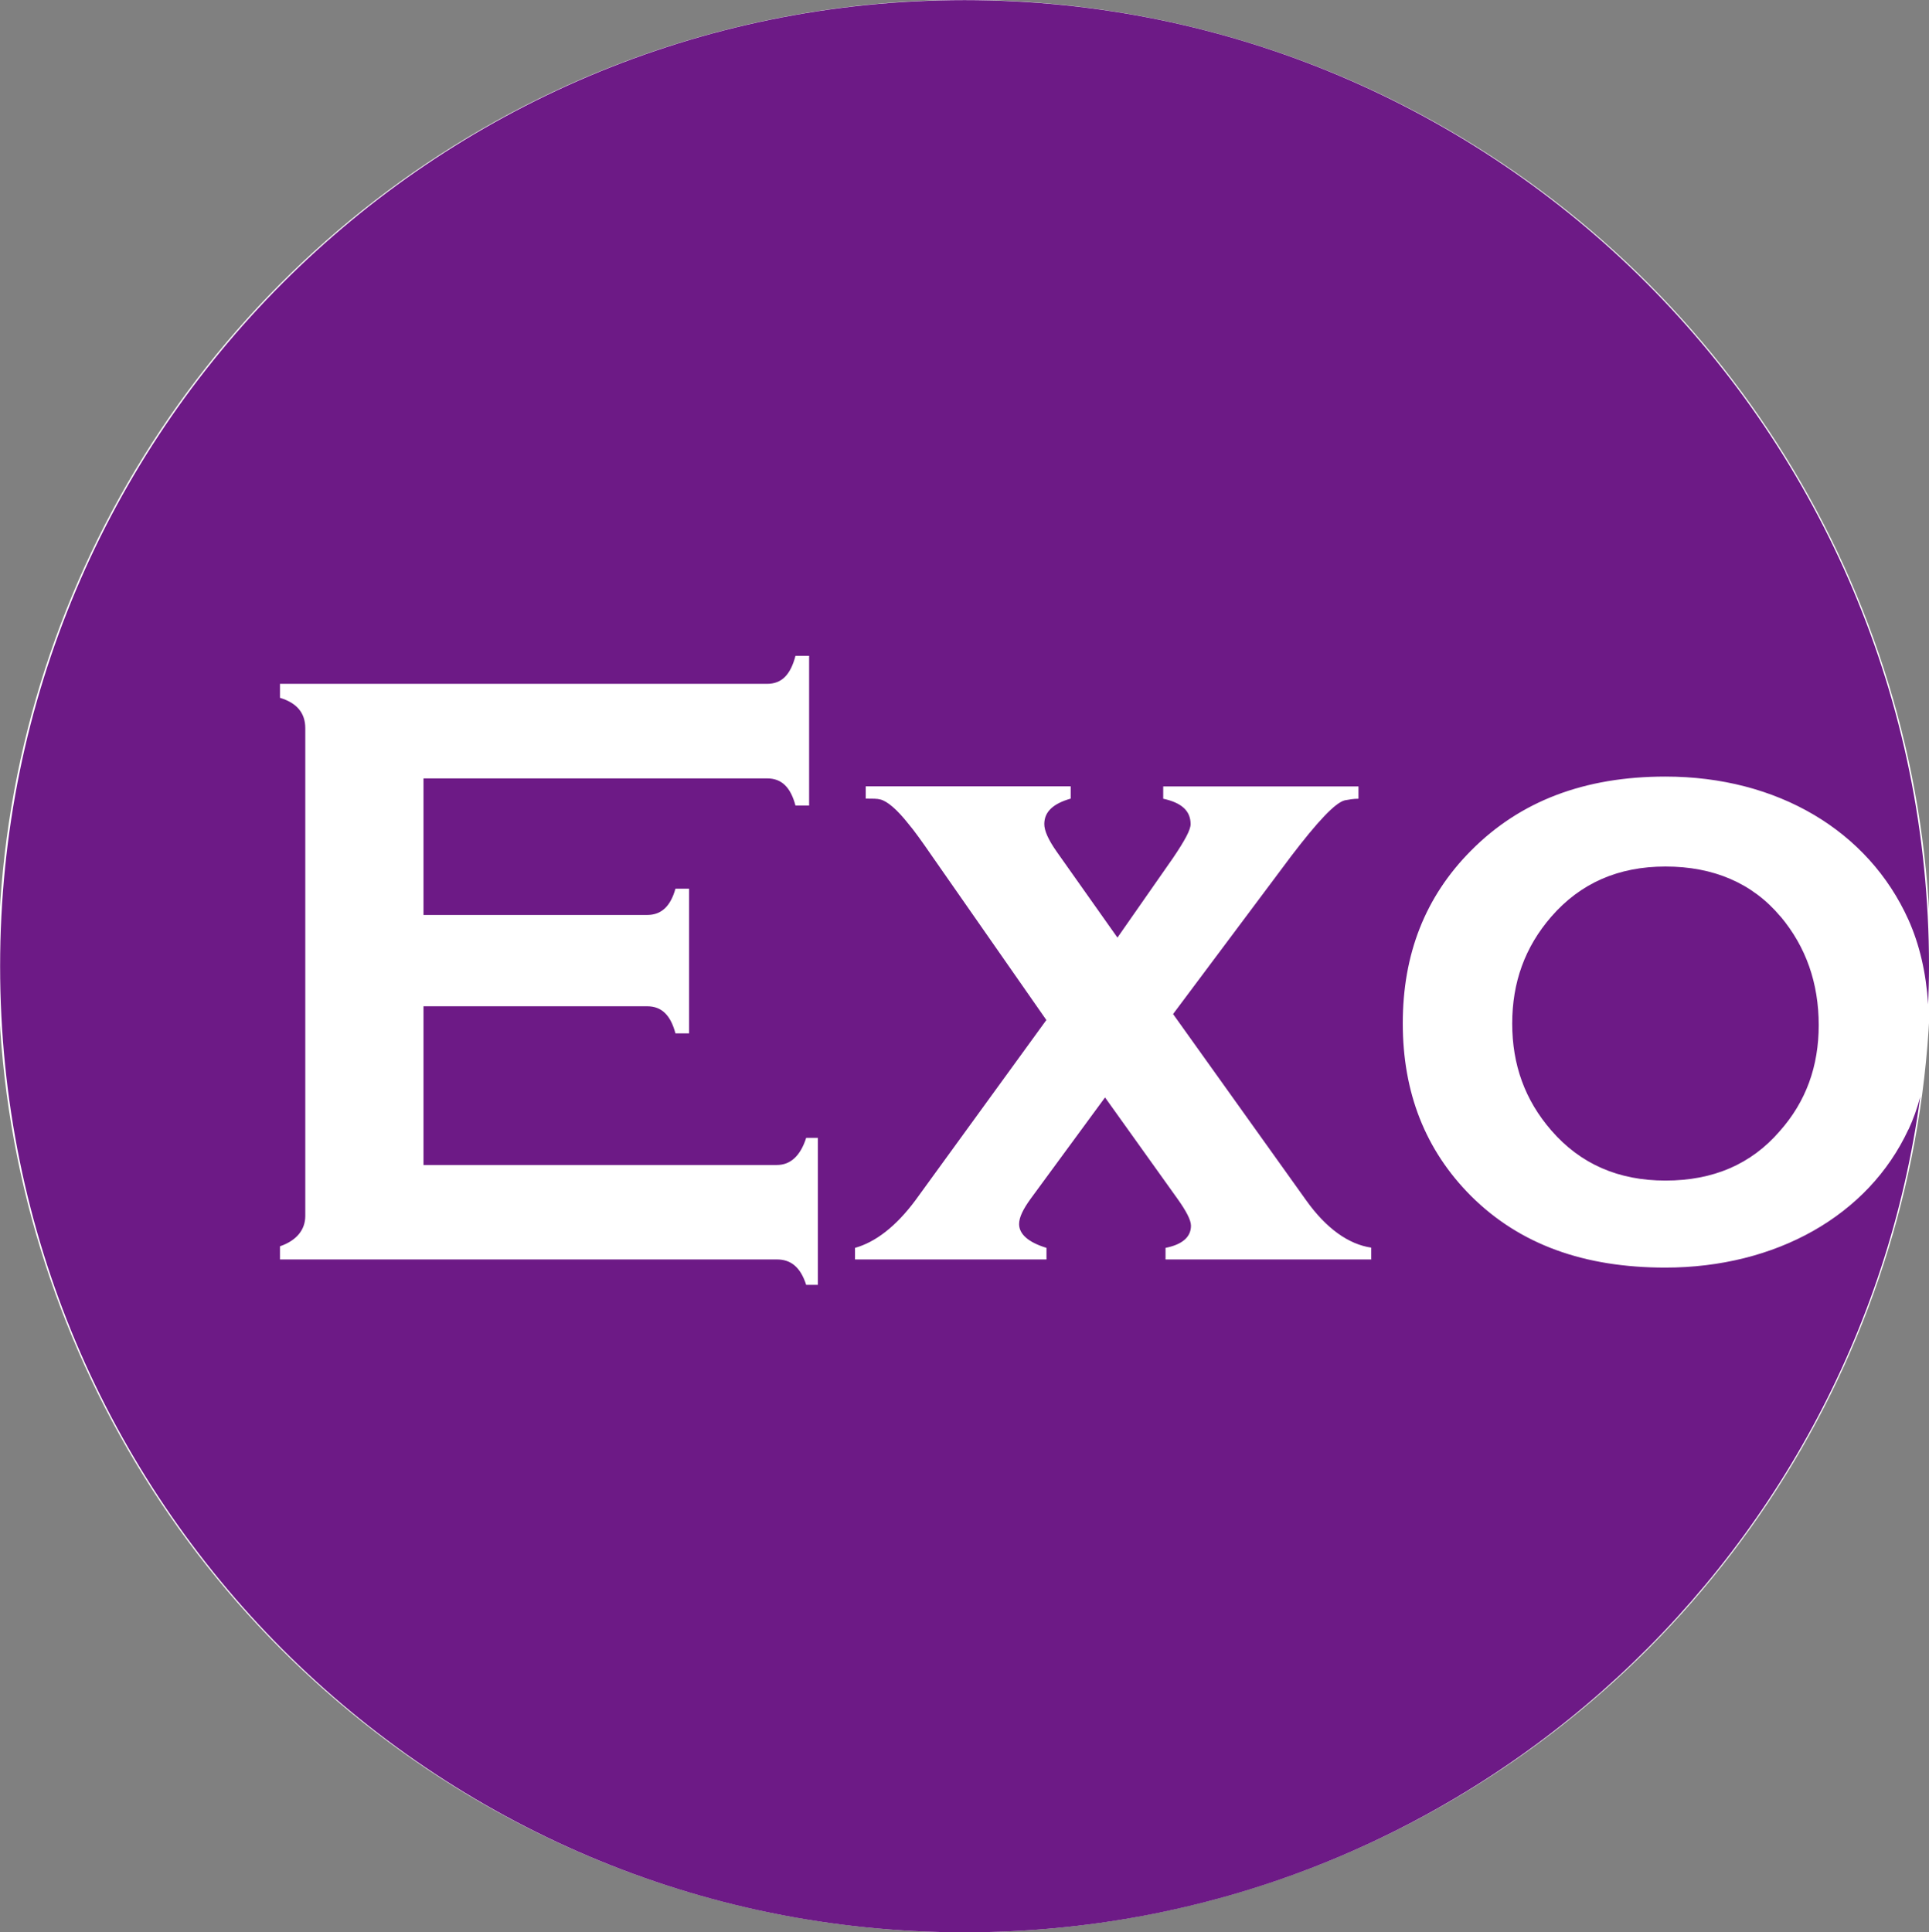 <svg xmlns:inkscape="http://www.inkscape.org/namespaces/inkscape" xmlns:sodipodi="http://sodipodi.sourceforge.net/DTD/sodipodi-0.dtd" xmlns="http://www.w3.org/2000/svg" xmlns:svg="http://www.w3.org/2000/svg" width="15.847mm" height="15.875mm" viewBox="0 0 15.847 15.875" id="svg1" sodipodi:docname="fav.svg" inkscape:version="1.3.1 (9b9bdc1480, 2023-11-25, custom)"><rect x="0" y="0" width="15.847" height="15.875" fill="#808080" stroke="none"/><defs id="defs1"></defs><g id="g2"><ellipse style="fill:#ffffff;fill-opacity:1;stroke:#ffffff;stroke-width:0.376;stroke-opacity:1" id="path2" ry="7.75" rx="7.75" cy="7.937" cx="7.923"></ellipse><g id="layer1" transform="translate(-85.196,-140.494)"><path d="m 100.874,149.773 c -0.329,0.709 -1.091,1.135 -1.997,1.135 -0.666,0 -1.195,-0.189 -1.596,-0.588 -0.377,-0.378 -0.561,-0.851 -0.561,-1.419 0,-0.568 0.184,-1.04 0.561,-1.419 0.401,-0.405 0.93,-0.608 1.596,-0.608 0.922,0 1.668,0.446 1.997,1.176 0.091,0.203 0.145,0.434 0.162,0.695 0.004,-0.104 0.007,-0.208 0.007,-0.313 -1e-5,-4.384 -3.547,-7.937 -7.923,-7.937 -4.376,0 -7.923,3.554 -7.923,7.937 0,4.384 3.547,7.937 7.923,7.937 4.013,0 7.328,-2.988 7.851,-6.864 -0.025,0.094 -0.057,0.184 -0.096,0.268 z m -8.959,1.277 h -0.096 c -0.048,-0.149 -0.128,-0.209 -0.241,-0.209 h -4.082 v -0.108 c 0.136,-0.047 0.208,-0.135 0.208,-0.25 v -4.006 c 0,-0.128 -0.072,-0.209 -0.208,-0.25 v -0.115 h 4.002 c 0.12,0 0.192,-0.074 0.233,-0.23 h 0.112 v 1.23 h -0.112 c -0.04,-0.149 -0.112,-0.223 -0.233,-0.223 h -2.823 v 1.122 h 1.837 c 0.12,0 0.193,-0.074 0.233,-0.216 h 0.112 v 1.189 h -0.112 c -0.04,-0.149 -0.112,-0.223 -0.233,-0.223 h -1.837 v 1.304 h 2.903 c 0.112,0 0.193,-0.074 0.241,-0.223 h 0.096 v 1.209 z m 4.548,-0.209 h -1.692 v -0.095 c 0.136,-0.027 0.209,-0.088 0.209,-0.182 0,-0.047 -0.04,-0.122 -0.112,-0.223 l -0.594,-0.831 -0.61,0.831 c -0.064,0.088 -0.096,0.155 -0.096,0.209 0,0.081 0.072,0.149 0.225,0.196 v 0.095 H 92.22 v -0.095 c 0.168,-0.047 0.337,-0.176 0.497,-0.392 l 1.075,-1.48 -0.938,-1.345 c -0.088,-0.128 -0.152,-0.216 -0.193,-0.264 -0.096,-0.122 -0.176,-0.189 -0.233,-0.203 -0.024,-0.007 -0.064,-0.007 -0.12,-0.007 v -0.101 h 1.684 v 0.101 c -0.144,0.041 -0.217,0.108 -0.217,0.209 0,0.054 0.032,0.128 0.104,0.23 l 0.497,0.703 0.457,-0.655 c 0.096,-0.142 0.144,-0.23 0.144,-0.277 0,-0.108 -0.072,-0.176 -0.225,-0.209 v -0.101 h 1.604 v 0.101 c -0.04,0 -0.08,0.007 -0.112,0.013 -0.08,0.02 -0.225,0.176 -0.441,0.459 l -0.97,1.297 1.091,1.527 c 0.168,0.237 0.353,0.365 0.537,0.392 v 0.095 z m 3.361,-2.817 c 0.209,0.25 0.313,0.547 0.313,0.892 0,0.338 -0.104,0.628 -0.321,0.872 -0.233,0.27 -0.545,0.405 -0.938,0.405 -0.385,0 -0.698,-0.135 -0.938,-0.412 -0.217,-0.25 -0.321,-0.54 -0.321,-0.878 0,-0.338 0.104,-0.628 0.321,-0.878 0.241,-0.277 0.553,-0.412 0.938,-0.412 0.393,0 0.714,0.135 0.946,0.412 z" fill="#6d1a86" id="path1" style="stroke-width:0.265"></path></g></g></svg>